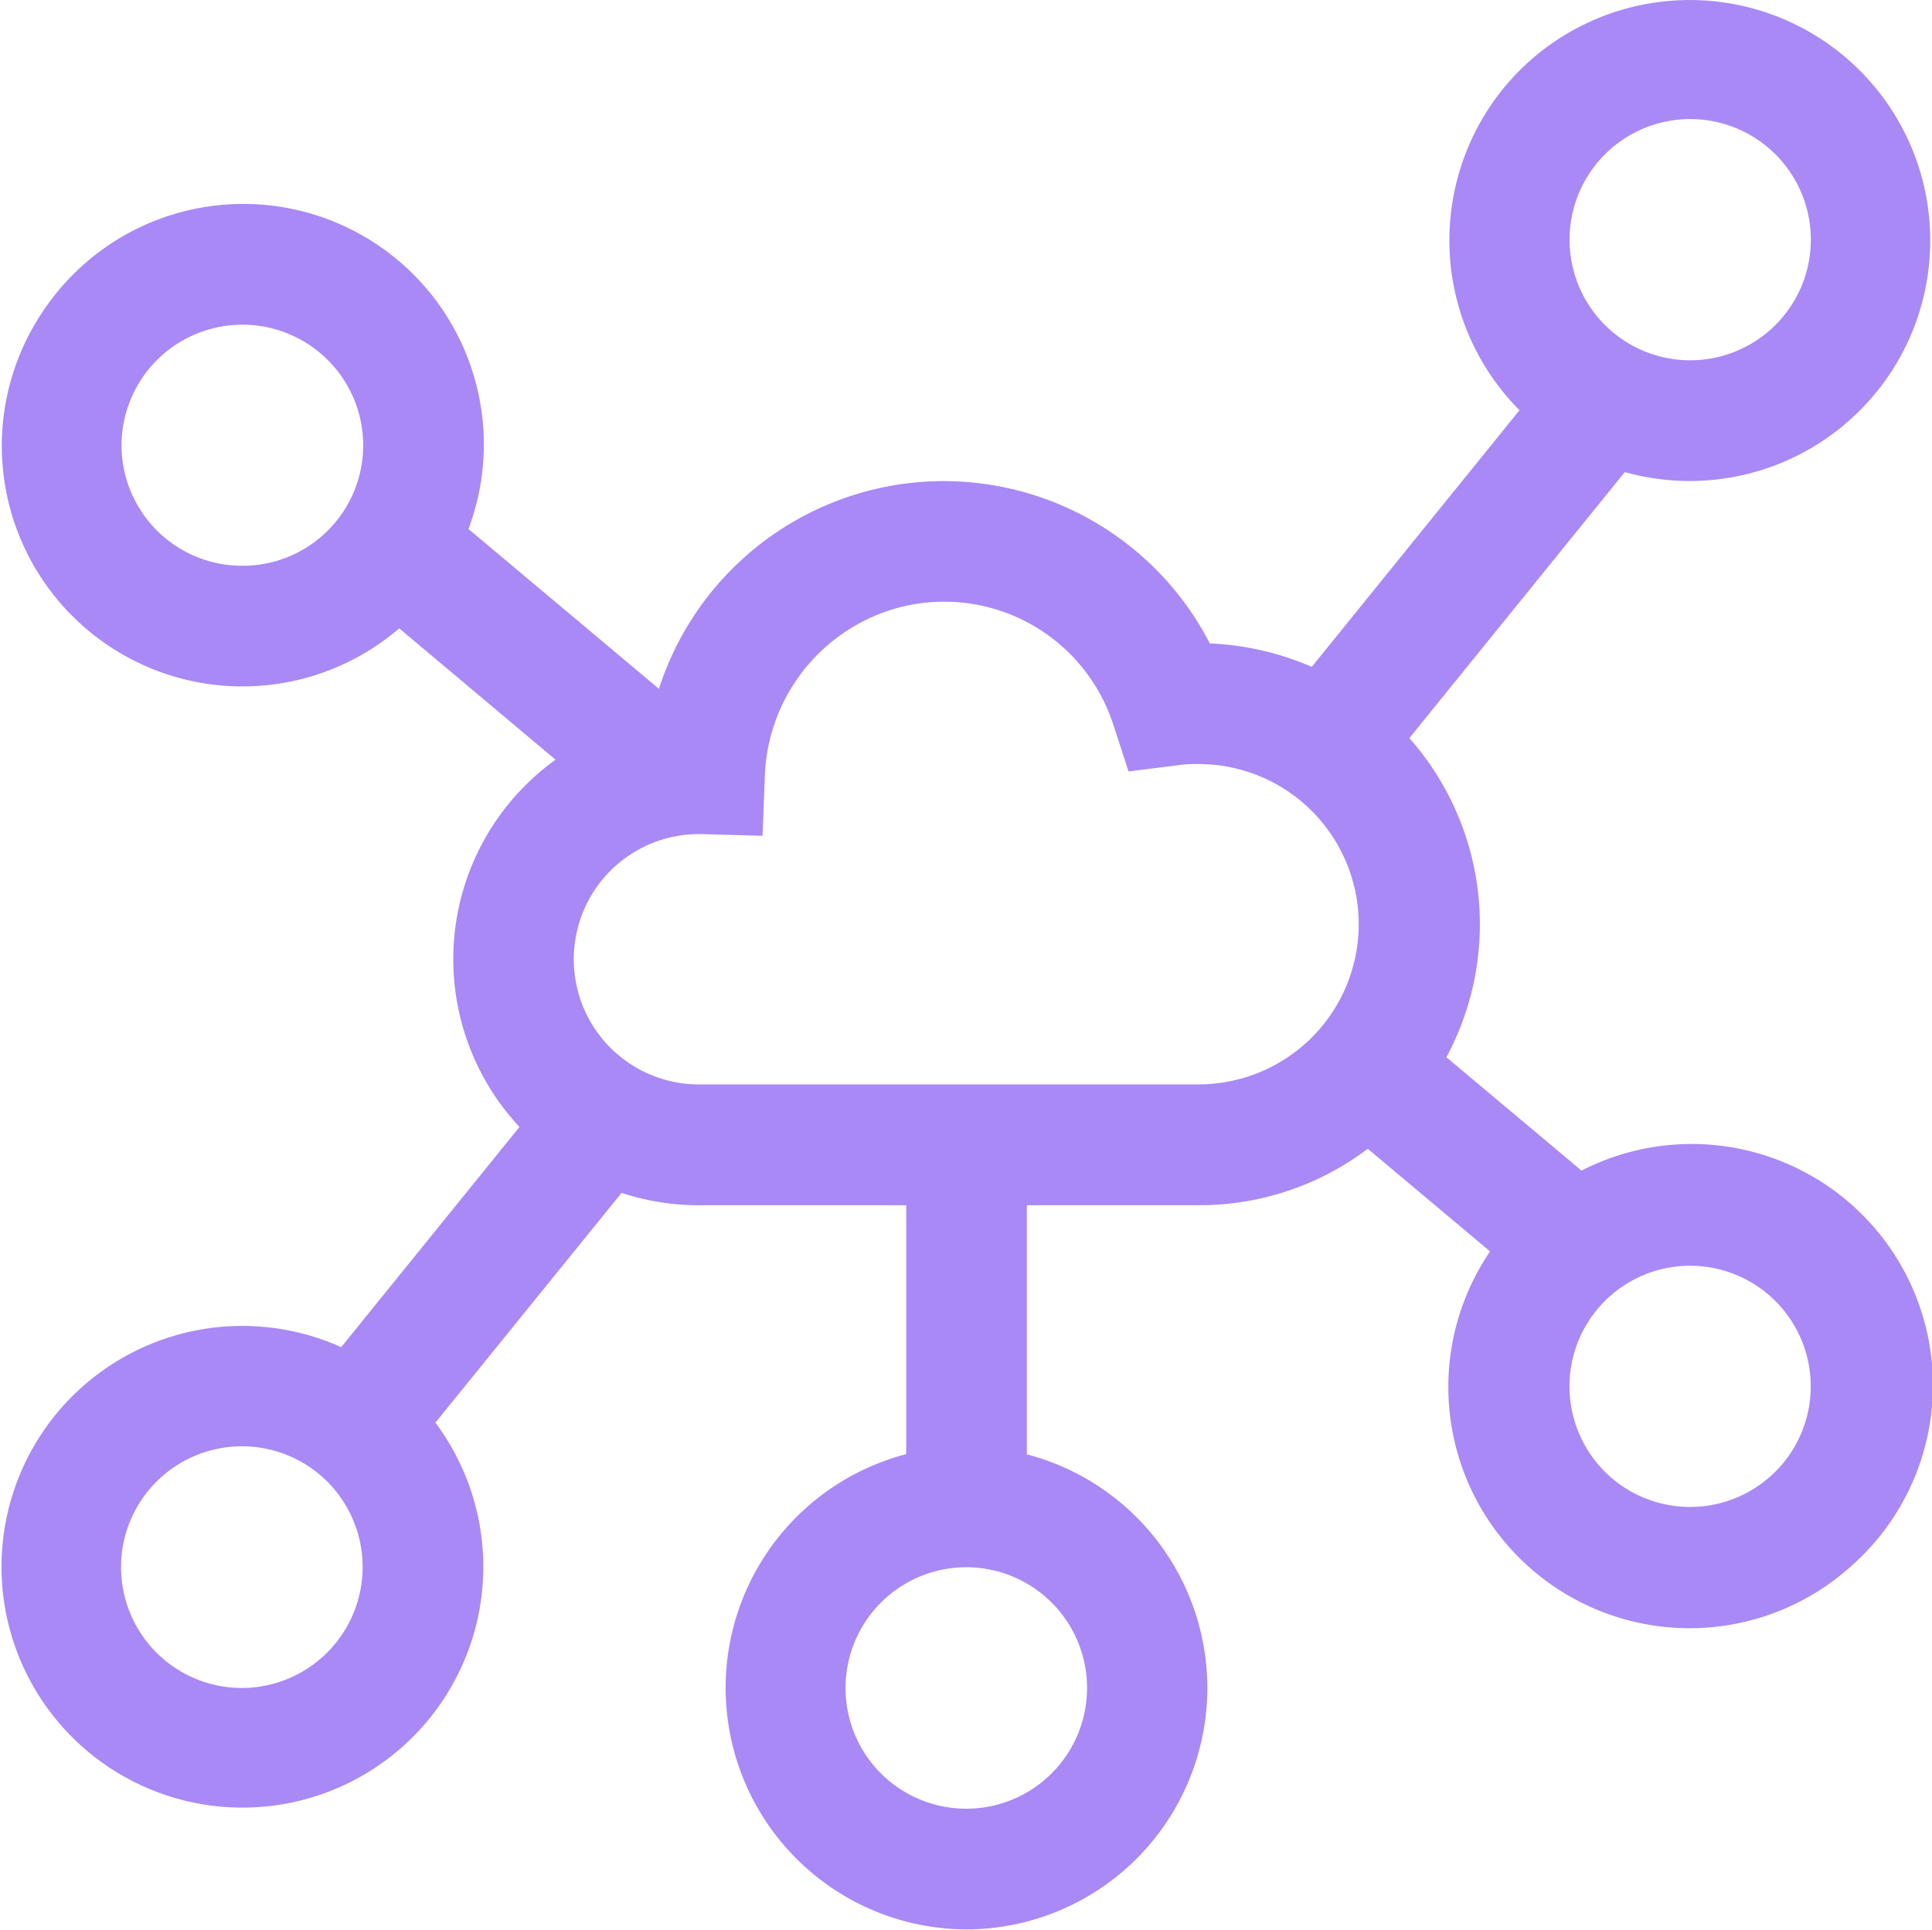 <?xml version="1.0" standalone="no"?><!DOCTYPE svg PUBLIC "-//W3C//DTD SVG 1.1//EN" "http://www.w3.org/Graphics/SVG/1.1/DTD/svg11.dtd"><svg t="1754639642154" class="icon" viewBox="0 0 1025 1024" version="1.1" xmlns="http://www.w3.org/2000/svg" p-id="1164" xmlns:xlink="http://www.w3.org/1999/xlink" width="200.195" height="200"><path d="M767.373 561.035l71.678 60.159a127.997 127.997 0 0 1 142.397 210.491 127.997 127.997 0 0 1-190.907-167.612l-64.894-54.463a147.836 147.836 0 0 1-89.534 29.951H544.787v132.221a128.125 128.125 0 0 1-32.383 252.09 128.189 128.189 0 0 1-31.615-252.218V639.561H374.167a133.373 133.373 0 0 1-44.415-6.528l-98.75 121.917a127.805 127.805 0 1 1-211.387 9.728 127.741 127.741 0 0 1 161.404-49.791l94.59-116.861a130.365 130.365 0 0 1 19.136-194.875L211.803 333.456A127.677 127.677 0 0 1 24.095 163.284a127.613 127.613 0 0 1 224.443 117.437L349.591 365.52a158.908 158.908 0 0 1 138.109-109.693 158.972 158.972 0 0 1 154.172 85.63c18.624 0.768 36.991 4.992 54.079 12.416l110.205-136.189a127.805 127.805 0 0 1-10.496-168.316 127.613 127.613 0 1 1 66.366 201.147L747.726 391.695a149.116 149.116 0 0 1 19.648 169.34zM635.408 405.455a65.022 65.022 0 0 0-10.56 0.64l-26.111 3.264-8.192-25.087a94.27 94.27 0 0 0-119.165-60.223 96.062 96.062 0 0 0-65.598 87.806l-1.216 31.679-31.679-0.896a66.43 66.43 0 1 0 0 132.797h263.226a84.99 84.99 0 1 0-0.512-169.98h-0.192z m261.306-214.267a63.998 63.998 0 1 0 0-127.997 63.998 63.998 0 0 0 0 127.997zM128.477 300.241a63.934 63.934 0 0 0 45.311-109.309 64.126 64.126 0 0 0-109.309 45.311 63.998 63.998 0 0 0 63.998 63.998z m0 595.506a64.19 64.19 0 0 0 45.311-109.373 64.126 64.126 0 1 0-45.311 109.373z m768.238-96.062a63.998 63.998 0 1 0-45.247-18.688 63.998 63.998 0 0 0 45.247 18.688z m-384.119 160.124a64.062 64.062 0 1 0-63.998-64.062 63.998 63.998 0 0 0 63.998 64.062z" fill="#A989F5" p-id="1165"></path></svg>